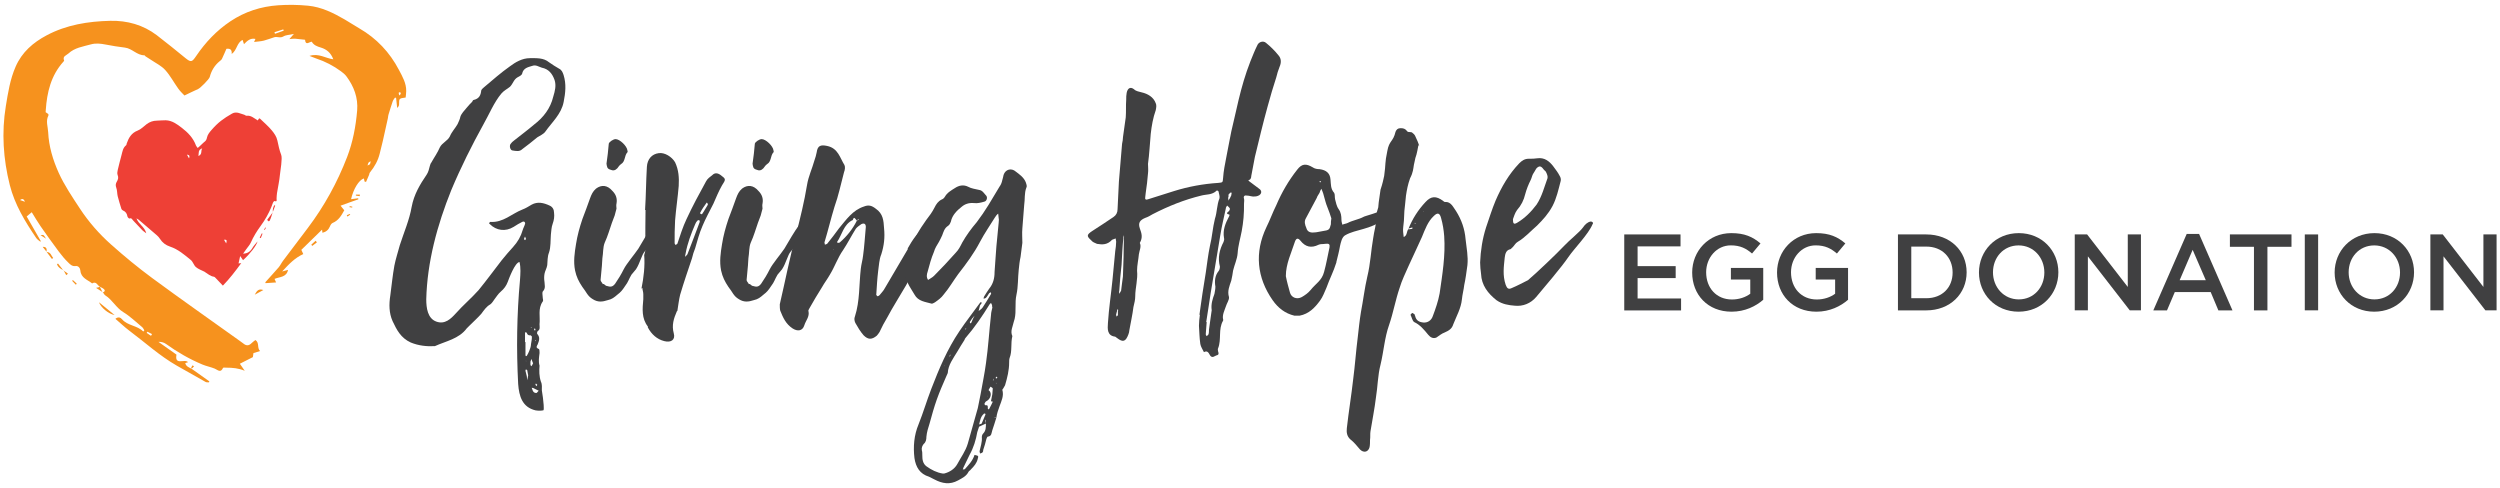<?xml version="1.0" encoding="utf-8"?>
<!-- Generator: Adobe Illustrator 24.2.3, SVG Export Plug-In . SVG Version: 6.00 Build 0)  -->
<svg version="1.1" id="Layer_1" xmlns="http://www.w3.org/2000/svg" xmlns:xlink="http://www.w3.org/1999/xlink" x="0px" y="0px"
	 viewBox="0 0 592.18 115.62" style="enable-background:new 0 0 592.18 115.62;" xml:space="preserve">
<style type="text/css">
	.st0{fill:#404041;}
	.st1{fill:#EE4036;}
	.st2{fill:#F6921E;}
</style>
<g>
	<g>
		<path class="st0" d="M133.52,24.12c-0.54,2.91-2.8,4.85-4.31,7.01c-0.43,0.65-1.29,0.97-1.94,1.4c-1.19,0.97-2.37,1.94-3.56,2.8
			c-0.65,0.65-1.51,0.43-2.26,0.32c-0.54,0-0.86-0.97-0.54-1.51c0.22-0.32,0.54-0.65,0.86-0.86c1.62-1.29,3.23-2.48,4.74-3.77
			c2.26-1.72,3.88-3.88,4.53-6.58c0.43-1.4,0.75-2.69,0.32-3.99c-0.54-1.51-1.4-2.59-3.02-2.91c-0.75-0.22-1.4-0.75-2.26-0.43
			c-1.08,0.32-2.05,0.54-2.37,1.72c0,0.43-0.65,0.75-1.08,0.97c-0.97,0.54-1.08,1.51-1.83,2.26c-0.65,0.54-1.4,0.86-2.05,1.62
			c-1.72,2.05-2.91,4.96-4.2,7.22c-2.8,5.07-5.39,10.24-7.65,15.63c-3.34,8.3-5.71,17.03-5.93,25.87c0,2.05,0.32,4.53,2.37,5.28
			c2.05,0.75,3.45-0.65,4.63-1.94c1.72-1.94,3.66-3.56,5.39-5.5c1.94-2.37,3.66-4.74,5.5-7.11c0.86-1.08,1.72-2.05,2.69-3.13
			c1.08-1.19,1.83-2.48,2.26-3.99c0.11-0.43,0.43-0.97,0.54-1.4c0.11-0.22,0-0.43-0.11-0.54c-0.11-0.11-0.32-0.11-0.54,0
			c-0.65,0.32-1.4,0.76-2.05,1.19c-1.94,1.19-4.1,0.86-5.6-0.65c-0.11-0.11-0.22-0.22-0.22-0.22c0.11-0.11,0.22-0.32,0.32-0.32
			c3.02,0.22,5.07-1.94,7.55-2.91c0.86-0.32,1.51-0.75,2.26-1.19c1.4-0.75,2.8-0.43,4.2,0.22c0.75,0.32,1.08,0.97,1.08,1.72
			c0.11,0.86,0,1.72-0.32,2.59c-0.32,0.86-0.32,1.72-0.43,2.59c-0.11,1.4,0,2.91-0.43,4.2c-0.43,1.08-0.32,2.05-0.43,3.02
			c-0.11,0.75-0.54,1.4-0.65,2.05c-0.11,0.65-0.11,1.29,0,1.94c0,0.65,0.32,1.4-0.32,2.16c-0.32,0.22-0.11,0.97-0.11,1.4
			c0,0.43,0.22,0.86,0,1.08c-1.19,1.72-0.54,3.56-0.75,5.39c0,0.65,0.22,1.19-0.43,1.62c-0.11,0.11-0.22,0.54-0.11,0.65
			c0.75,0.86,0.43,1.62,0.11,2.48c-0.22,0.43-0.54,0.75,0.22,1.08c0.22,0,0.22,0.65,0.22,0.97c-0.11,0.97-0.32,1.94,0,3.02v-0.11
			c-0.11,1.29-0.11,2.59,0.32,3.88c0.32,0.65,0.22,1.4,0.22,2.05c0.22,1.19,0.32,2.26,0.43,3.45c0,0.43,0.11,1.29-0.11,1.29
			c-0.54,0.11-1.19,0.11-1.83,0c-3.13-0.75-3.88-3.34-4.1-6.25c-0.43-8.19-0.32-16.38,0.43-24.58c0.11-1.51,0.22-2.91-0.11-4.31
			c-1.08,0.11-2.48,3.88-2.8,4.74c-0.32,0.86-0.86,1.62-1.62,2.26c-0.65,0.54-1.08,1.29-1.51,1.83c-0.32,0.43-0.54,0.86-0.97,1.19
			c-0.97,0.54-1.51,1.4-2.16,2.26c-0.86,0.97-1.83,1.83-2.8,2.8c-0.22,0.22-0.43,0.43-0.65,0.65c-1.83,2.48-4.96,3.02-7.54,4.2
			c-1.94,0.11-3.88-0.11-5.71-0.86c-2.37-1.08-3.34-3.02-4.31-5.07c-0.86-1.94-0.86-3.99-0.54-6.04c0.32-2.37,0.54-4.74,0.97-7.11
			c0.32-1.62,0.86-3.23,1.29-4.85c0.97-3.02,2.26-5.93,2.8-9.05c0.54-2.91,1.94-5.28,3.56-7.65c0.43-0.65,0.54-1.29,0.75-2.05
			c0.11-0.22,0.11-0.54,0.32-0.75c0.65-1.19,1.51-2.37,2.05-3.66c0.54-1.08,1.83-1.51,2.37-2.59c0.43-1.08,1.29-1.94,1.83-2.91
			c0.22-0.54,0.54-1.08,0.65-1.72c0.22-0.75,0.97-1.51,1.51-2.16c0.43-0.54,0.86-0.97,1.29-1.4c0.11-0.22,0.22-0.43,0.32-0.43
			c1.4-0.32,1.72-1.19,1.83-2.26c0.11-0.32,0.43-0.54,0.65-0.75c2.05-1.72,3.99-3.45,6.14-4.96c1.29-0.97,2.91-1.94,4.74-1.94
			c1.62,0,3.23-0.11,4.53,0.97c0.75,0.54,1.62,1.08,2.37,1.51c0.65,0.32,0.86,0.86,1.08,1.51
			C134.16,19.91,133.95,21.96,133.52,24.12z M124.36,56.02c-0.11,0.32-0.22,0.43-0.22,0.65c0,0,0.11,0.11,0.22,0.22
			c0.11-0.11,0.22-0.22,0.22-0.32C124.57,56.45,124.46,56.34,124.36,56.02z M125.65,79.41c-0.54,0.11-0.75-0.22-0.86-0.54
			c0-0.11-0.22-0.11-0.32-0.22c0,0-0.11,0.22-0.11,0.32c0,0.65,0,1.4,0,2.05h0.11c0,1.08,0,2.05,0,3.13c0,0.11,0.11,0.22,0.11,0.22
			c0.11,0,0.22-0.11,0.22-0.11c0.22-0.43,0.43-0.75,0.54-1.08c0.22-0.54,0.43-1.08,0.43-1.62c0.11-0.65,0.22-1.19,0.22-1.83
			C125.97,79.63,125.65,79.41,125.65,79.41z M125.11,88.9c-0.11-0.32-0.11-0.75-0.22-1.19c0-0.11-0.22-0.11-0.32-0.22
			c0,0.11-0.11,0.22-0.11,0.32c0.11,0.43,0.22,0.86,0.32,1.29c0,0.32,0.11,0.65,0.11,0.97L125.11,88.9z M124.68,73.7l-0.11-0.11
			L124.68,73.7z M124.68,85.55l-0.11-0.11v0.11H124.68z M126.19,85.88c-0.11-0.32-0.22-0.65-0.32-0.86l-0.22,0.65
			c0,0.32,0,0.54,0,0.65c0,0.22,0.11,0.32,0.22,0.43c0.11-0.11,0.22-0.32,0.32-0.54C126.3,86.09,126.3,85.99,126.19,85.88z
			 M125.97,77.69c-0.11-0.11-0.11-0.11-0.11-0.11h-0.11v0.11H125.97z M126.3,91.91c-0.11,0-0.22,0-0.32-0.11
			c0,0.11,0,0.32,0.11,0.43c0.11,0.43,0.32,0.86,0.97,0.86c0.11,0,0.32-0.32,0.54-0.54C127.16,92.34,126.73,92.13,126.3,91.91z
			 M126.3,67.23v0.11V67.23z M126.62,75.42l-0.11,0.11L126.62,75.42z M126.73,77.79c-0.11,0-0.22,0.11-0.22,0.22
			c0,0.11,0.11,0.22,0.22,0.32c0-0.11,0.11-0.22,0.11-0.22C126.84,78.01,126.73,77.9,126.73,77.79z M126.94,80.6l-0.22,0.11
			l0.11,0.11l0.11-0.11C126.94,80.7,126.94,80.7,126.94,80.6z M127.27,91.16l-0.32-0.32c-0.11,0.11-0.11,0.22-0.11,0.22
			c0,0.22,0.22,0.32,0.22,0.43L127.27,91.16z"/>
		<path class="st0" d="M156.05,53.43c-0.43,0.97-0.86,1.94-1.29,2.91c-0.43,1.29-1.19,2.26-2.05,3.23c-0.75,0.86-1.08,2.69-2.05,4.2
			c-0.43,0.54-0.65,0.75-1.08,1.29c-0.65,1.08-0.75,1.72-1.51,2.69c-0.65,0.97-0.97,1.4-1.83,2.05c-0.75,0.65-1.29,1.08-2.26,1.29
			c-1.29,0.43-2.37,0.54-3.56-0.22c-1.29-0.75-1.51-1.72-2.48-2.91c-0.86-1.29-1.4-2.37-1.72-3.88c-0.43-2.16-0.11-4.2,0.22-6.25
			c0.32-2.05,0.86-3.99,1.51-5.93c0.65-1.62,1.19-3.23,1.83-4.96c0.32-0.86,0.65-1.62,1.4-2.26c1.29-0.97,2.69-0.86,3.88,0.54
			c0.86,0.86,1.19,1.83,0.97,3.02c-0.11,0.43,0,0.75,0,1.19c-0.11,0.54-0.32,1.08-0.43,1.62c-0.22,0.54-0.43,1.08-0.65,1.72
			c-0.54,1.51-0.97,3.13-1.72,4.74c-0.43,1.08-0.32,2.37-0.54,3.66c0,0.54-0.11,1.08-0.11,1.72c-0.11,1.08-0.22,2.26-0.32,3.45
			c0,0.32,0.43,0.65,0.54,0.97c0.32-0.22,0.54,0.43,0.97,0.43c0.75,0.22,1.29,0.32,1.94-0.54c0.75-1.08,1.4-2.16,2.05-3.45
			c0.65-1.29,2.59-3.56,3.45-4.85c1.19-1.94,2.26-3.99,3.67-5.82c0.54-0.65,0.75-1.51,0.97-2.26c0.32-0.86,0.75-1.4,1.4-2.05
			c0.11-0.11,0.22-0.22,0.32-0.22c0.22-0.11,0.43,0.11,0.54,0.32c0.11,0.22,0.11,0.43,0.11,0.65
			C157.88,50.95,156.69,52.25,156.05,53.43z M147.1,38.88c-0.32,0.22-0.65,0.65-0.86,0.97c-0.54,0.54-0.97,0.65-1.72,0.32
			c-0.75-0.22-0.75-0.75-0.86-1.4c0.22-1.62,0.43-3.13,0.54-4.74c0.11-0.43,1.08-1.08,1.62-1.08c0.97,0,2.69,1.62,2.8,2.69
			c0,0.11,0.11,0.32,0,0.43C147.86,36.83,148.18,38.24,147.1,38.88z"/>
		<path class="st0" d="M168.98,48.26c-0.86,1.72-1.83,3.45-2.59,5.28c-0.75,1.72-1.19,3.45-1.73,5.28
			c-0.32,0.75-0.54,1.51-0.75,2.37c-0.97,2.91-1.94,5.71-2.8,8.62c-0.32,1.29-0.43,2.48-0.65,3.77c0,0,0,0.11-0.11,0.11
			c-0.75,1.72-1.29,3.34-0.75,5.28c0.43,1.51-0.65,2.26-2.26,1.83c-1.72-0.43-3.02-1.62-3.88-3.23c0,0,0-0.11,0-0.22
			c-1.51-1.94-1.29-4.2-1.08-6.47c0-0.43,0-0.75,0-1.19c0-0.54-0.22-1.08-0.22-1.51l-0.22,0.22c0.54-2.69,0.86-5.39,0.65-7.98
			c0.32-0.97,0.43-1.94,0.32-2.91c-0.11-2.59,0-5.17,0-7.76h-0.11c0.22-3.45,0.22-6.79,0.43-10.24c0.11-1.83,1.19-3.02,2.8-3.23
			c1.4-0.22,3.12,0.86,3.88,2.16c0.86,1.83,0.97,3.66,0.86,5.61c-0.22,2.69-0.65,5.5-0.86,8.19c-0.11,1.83-0.11,3.56-0.11,5.39
			c0,0.11,0.22,0.32,0.22,0.43c0.11-0.11,0.32-0.22,0.43-0.32c0.65-1.94,1.29-3.99,2.16-5.82c1.4-3.02,3.02-6.04,4.63-8.95
			c0.32-0.65,0.97-1.08,1.51-1.51c0.54-0.54,1.19-0.54,1.94,0c1.29,0.97,1.29,0.97,0.32,2.48
			C170.27,45.24,169.63,46.75,168.98,48.26z M165.75,52.46c0-0.11-0.11-0.32-0.11-0.32c-0.11,0-0.32,0-0.43,0.11
			c-0.22,0.22-0.43,0.54-0.54,0.86c-0.97,2.26-1.83,4.53-2.26,6.9c-0.11,0.32-0.11,0.65-0.11,0.86c0.11-0.22,0.43-0.43,0.54-0.65
			c0.97-2.48,1.94-5.07,2.91-7.65V52.46z M167.47,48.04c0-0.11-0.11,0-0.11,0c-0.54,0.75-1.08,1.51-1.51,2.37
			c-0.11,0,0,0.22,0.11,0.22c0.11,0.11,0.22,0.11,0.32,0.11c0.54-0.75,0.97-1.62,1.4-2.26C167.58,48.15,167.58,48.04,167.47,48.04z"
			/>
		<path class="st0" d="M190.65,53.43c-0.43,0.97-0.86,1.94-1.29,2.91c-0.43,1.29-1.19,2.26-2.05,3.23c-0.75,0.86-1.08,2.69-2.05,4.2
			c-0.43,0.54-0.65,0.75-1.08,1.29c-0.65,1.08-0.75,1.72-1.51,2.69c-0.65,0.97-0.97,1.4-1.83,2.05c-0.75,0.65-1.29,1.08-2.26,1.29
			c-1.29,0.43-2.37,0.54-3.56-0.22c-1.29-0.75-1.51-1.72-2.48-2.91c-0.86-1.29-1.4-2.37-1.73-3.88c-0.43-2.16-0.11-4.2,0.22-6.25
			c0.32-2.05,0.86-3.99,1.51-5.93c0.65-1.62,1.19-3.23,1.83-4.96c0.32-0.86,0.65-1.62,1.4-2.26c1.29-0.97,2.69-0.86,3.88,0.54
			c0.86,0.86,1.19,1.83,0.97,3.02c-0.11,0.43,0,0.75,0,1.19c-0.11,0.54-0.32,1.08-0.43,1.62c-0.22,0.54-0.43,1.08-0.65,1.72
			c-0.54,1.51-0.97,3.13-1.72,4.74c-0.43,1.08-0.32,2.37-0.54,3.66c0,0.54-0.11,1.08-0.11,1.72c-0.11,1.08-0.22,2.26-0.32,3.45
			c0,0.32,0.43,0.65,0.54,0.97c0.32-0.22,0.54,0.43,0.97,0.43c0.76,0.22,1.29,0.32,1.94-0.54c0.75-1.08,1.4-2.16,2.05-3.45
			c0.65-1.29,2.59-3.56,3.45-4.85c1.19-1.94,2.26-3.99,3.67-5.82c0.54-0.65,0.75-1.51,0.97-2.26c0.32-0.86,0.75-1.4,1.4-2.05
			c0.11-0.11,0.22-0.22,0.32-0.22c0.22-0.11,0.43,0.11,0.54,0.32c0.11,0.22,0.11,0.43,0.11,0.65
			C192.48,50.95,191.29,52.25,190.65,53.43z M181.7,38.88c-0.32,0.22-0.65,0.65-0.86,0.97c-0.54,0.54-0.97,0.65-1.72,0.32
			c-0.76-0.22-0.76-0.75-0.86-1.4c0.22-1.62,0.43-3.13,0.54-4.74c0.11-0.43,1.08-1.08,1.62-1.08c0.97,0,2.69,1.62,2.8,2.69
			c0,0.11,0.11,0.32,0,0.43C182.46,36.83,182.78,38.24,181.7,38.88z"/>
		<path class="st0" d="M218.24,59.69c-1.62,5.5-5.39,10.46-8.08,15.52c-0.65,1.08-1.29,2.26-1.83,3.45
			c-0.22,0.32-0.43,0.65-0.65,0.86c-1.19,0.97-2.05,0.97-3.13-0.11c-0.75-0.86-1.4-1.94-1.94-2.91c-0.22-0.43-0.32-1.08-0.11-1.51
			c1.19-3.66,0.97-7.54,1.4-11.32c0.11-1.08,0.43-2.05,0.54-3.13c0.32-2.26,0.43-4.53,0.65-6.79c0-0.75-0.43-0.97-1.08-0.65
			c-0.43,0.32-0.97,0.65-1.29,1.08c-1.08,1.72-1.94,3.45-3.02,5.07c-1.29,1.83-1.94,3.88-3.13,5.82c-0.54,0.97-1.29,1.94-1.83,2.91
			c-1.08,1.72-2.05,3.34-3.02,5.07c-0.11,0.22-0.32,0.54-0.22,0.65c0.32,1.29-0.65,2.26-0.97,3.34c-0.43,1.4-1.62,1.51-2.8,0.75
			c-1.62-1.08-2.26-2.59-2.91-4.2c-0.11-0.43-0.11-0.97-0.11-1.51c1.29-5.5,2.37-11.21,3.88-16.6c0.97-3.88,1.94-7.76,2.59-11.75
			c0.32-1.94,1.19-3.77,1.73-5.71c0.22-0.65,0.43-1.29,0.54-1.94c0.22-1.62,0.97-1.83,2.48-1.51c2.59,0.54,3.02,2.8,4.1,4.53
			c0.22,0.43,0.11,1.19-0.11,1.72c-0.75,2.8-1.29,5.5-2.26,8.19c-0.86,2.8-1.51,5.61-2.37,8.41c0,0.22,0.11,0.32,0.11,0.54
			c0.22-0.11,0.43-0.11,0.54-0.22c0.97-1.19,1.94-2.48,2.8-3.66c1.72-2.05,3.23-4.31,5.93-5.17c1.08-0.43,1.83-0.22,2.8,0.54
			c1.72,1.19,1.83,2.8,1.94,4.63c0.22,2.16,0,4.1-0.65,6.14c-0.54,1.29-0.54,2.69-0.75,3.99c-0.22,1.83-0.32,3.66-0.43,5.39
			c-0.11,0.22,0.11,0.43,0.22,0.54c0.11,0.11,0.43-0.11,0.54-0.22c0.43-0.54,0.97-1.08,1.29-1.72c1.83-3.02,3.56-6.14,5.39-9.16
			c0-0.11,0-0.11,0-0.22c1.08-1.94,2.48-3.99,3.99-4.96C219.32,55.81,218.78,57.85,218.24,59.69z M197.44,59.04l-0.11,0.11h0.11
			V59.04z M203.47,52.03l-0.22-0.11l-0.22,0.32v0.11c-0.75-0.97-0.75-0.97-1.08-0.11v-0.11c-2.16,1.08-2.48,3.45-3.66,5.17
			c0,0,0.11,0.32,0.11,0.22c0.22,0,0.43,0,0.54-0.11c1.62-1.4,3.02-3.13,3.99-5.07h0.11v-0.11L203.47,52.03z"/>
		<path class="st0" d="M242.6,48.58c-0.11,1.83-0.32,3.66-0.43,5.5c-0.11,1.19,0,2.37,0,3.45c-0.11,1.08-0.32,2.26-0.43,3.34
			c-0.22,0.97-0.32,1.94-0.43,3.02c-0.22,1.94-0.11,3.99-0.54,5.93c-0.43,1.94,0,3.88-0.43,5.71c-0.11,0.22-0.11,0.54-0.22,0.75
			c-0.22,1.08-0.86,2.16-0.32,3.34c-0.43,1.72,0,3.56-0.65,5.17c-0.11,0.32-0.11,0.75-0.11,1.08c0,1.83-0.43,3.56-0.97,5.39
			c-0.11,0.22-0.32,0.54-0.43,0.75c-0.11,0.11-0.22,0.32-0.22,0.32c0.43,1.4-0.22,2.69-0.65,3.88c-0.32,0.86-0.65,1.83-0.75,2.69
			c-0.11,0-0.22,0-0.32,0c0,0-0.11,0-0.22,0c0.11,0,0.22,0.11,0.22,0.11c0.11,0,0.22-0.11,0.32-0.11c-0.32,1.08-0.65,2.05-0.97,3.02
			c-0.22,0.65-0.11,1.4-1.08,1.51c-0.11,0-0.22,0.32-0.32,0.54c-0.22,0.86-0.43,1.72-0.75,2.59c0,0.22,0,0.43-0.22,0.65
			c-0.11,0.11-0.32,0.11-0.54,0.22c0-0.22-0.11-0.32-0.11-0.54c0.22-1.08,0.65-2.16,0.54-3.34c0-0.32,0.11-0.65,0.32-0.86
			c0.65-0.65,0.65-1.51,0.65-2.37l-1.62,0.75v-0.54v0.54c-0.11,0.43-0.32,0.86-0.43,1.29c-0.32,1.83-0.86,3.66-1.83,5.39
			c-0.54,1.08-0.97,2.05-1.51,3.13c0,0.11,0,0.22-0.11,0.32c0.22,0,0.43,0,0.54-0.11c0.86-0.97,1.83-1.94,2.26-3.34
			c0.97,0.22,0.97,0.22,0.75,0.97c-0.22,0.97-0.86,1.73-1.62,2.48c-0.11,0.22-0.43,0.32-0.54,0.54c-0.54,1.08-1.51,1.51-2.48,2.05
			c-1.94,1.08-3.77,0.75-5.6-0.22c-0.43-0.22-0.86-0.43-1.29-0.65c-2.16-0.65-3.13-2.26-3.45-4.42c-0.32-2.69-0.11-5.39,0.97-7.98
			c1.08-2.69,1.94-5.61,3.02-8.41c1.83-4.74,3.77-9.38,6.68-13.69c1.51-2.26,3.23-4.42,4.85-6.68c0-0.11,0.22-0.11,0.32-0.22
			c0,0.22,0.11,0.32,0,0.43c-0.11,0.11-0.22,0.22-0.32,0.43c-0.11,0.43-0.22,0.86-0.32,1.29c0.32-0.22,0.75-0.54,0.97-0.86
			c0.65-0.97,1.29-2.05,1.94-3.13c0.11-0.11,0-0.32,0-0.43c-0.11,0-0.32,0.11-0.43,0.22c-0.22,0.32-0.43,0.75-0.75,1.08
			c-0.11,0.11-0.32,0.11-0.54,0.22c0-0.22,0-0.32,0.11-0.54c0.32-0.54,0.75-1.19,1.19-1.83c0.97-1.19,1.29-2.48,1.29-3.99
			c0.11-2.05,0.32-4.1,0.43-6.04l0.54-5.61c0-0.32,0.11-0.75,0-1.08c0-0.32-0.11-0.75-0.11-1.08c-0.32,0.22-0.54,0.54-0.75,0.86
			c-1.19,1.94-2.48,3.77-3.56,5.82c-1.4,2.69-3.23,5.17-5.17,7.65c-1.19,1.62-2.16,3.34-3.45,4.85c-0.54,0.76-1.29,1.29-2.05,1.83
			c-0.22,0.11-0.54,0.32-0.75,0.32c-1.51-0.43-3.23-0.54-4.1-2.16c-0.54-0.97-1.19-1.83-1.62-2.8c-0.43-1.19-0.75-2.37-0.22-3.66
			c0.43-1.29,0.54-2.59,0.86-3.77c0.65-2.8,2.16-5.17,3.77-7.44c0.75-0.97,1.4-1.83,1.94-2.91c0.43-0.86,0.86-1.51,1.72-1.94
			c0.32-0.11,0.54-0.32,0.75-0.65c0.54-0.97,1.51-1.51,2.37-2.05c0.97-0.65,2.05-0.86,3.13-0.32c0.75,0.43,1.72,0.54,2.59,0.75
			c0.86,0.11,1.19,0.86,1.73,1.4c0.32,0.43,0.11,1.29-0.54,1.4c-0.75,0.22-1.62,0.43-2.37,0.32c-1.19-0.11-2.16,0.22-2.91,0.86
			c-1.08,0.86-2.26,1.94-2.59,3.56c-0.11,0.32-0.32,0.76-0.65,0.97c-0.86,0.54-1.08,1.4-1.4,2.26c-0.22,0.54-0.54,1.08-0.75,1.51
			c-0.43,0.75-0.97,1.51-1.19,2.37c-0.65,1.51-1.08,3.13-1.51,4.74c-0.22,0.65-0.32,1.29,0.11,1.94c0.43-0.32,0.97-0.54,1.4-0.97
			c1.72-1.72,3.45-3.56,5.17-5.5c0.65-0.65,1.08-1.51,1.51-2.37c0.97-1.72,2.16-3.34,3.45-4.85c0.97-1.29,1.94-2.69,2.8-4.1
			c0.86-1.4,1.73-2.91,2.59-4.31c0.32-0.43,0.54-0.97,0.65-1.51c0.11-0.32,0.22-0.86,0.32-1.29c0.43-1.29,1.83-1.72,2.91-0.75
			c0.86,0.65,1.94,1.4,2.37,2.59c0.11,0.32,0.32,0.86,0.11,1.19C242.6,45.78,242.82,47.18,242.6,48.58z M234.95,72.19
			c0-0.11-0.11-0.22-0.22-0.43c-0.11,0.11-0.22,0.22-0.32,0.32c-1.73,2.8-3.56,5.5-5.71,7.98c-0.11,0.11-0.22,0.32-0.22,0.43
			c-0.65,0.97-1.19,1.94-1.72,2.8c-0.97,1.62-2.16,3.13-2.26,5.07c-0.11,0.32-0.32,0.65-0.43,0.97c-0.75,1.72-1.51,3.45-2.16,5.28
			c-0.65,1.83-1.19,3.77-1.72,5.71c-0.32,0.97-0.65,2.05-0.75,3.13c0,0.65-0.11,1.29-0.65,1.72c-0.32,0.43-0.54,0.86-0.43,1.51
			c0.11,0.32,0.11,0.75,0.11,1.18c0,0.97,0.11,1.94,0.97,2.59c1.19,0.86,2.48,1.51,3.88,1.72c0.11,0,0.22,0,0.32,0
			c1.29-0.32,2.48-1.08,3.13-2.26c0.86-1.62,1.94-3.02,2.48-4.85c0.75-2.8,1.62-5.61,2.37-8.41c0.22-1.08,0.43-2.16,0.65-3.23
			c0.43-2.48,0.97-4.96,1.29-7.44c0.54-3.77,0.75-7.55,1.19-11.43c0-0.54,0.22-1.19,0.32-1.72
			C234.95,72.62,235.06,72.4,234.95,72.19z M223.74,86.74v-0.11c-0.11,0-0.11,0-0.11,0L223.74,86.74z M225.25,84.05h-0.11
			l-0.32,0.32v0.11l0.32-0.32L225.25,84.05z M228.91,77.9l-0.22-0.11c0,0.11,0,0.11-0.11,0.22h0.11L228.91,77.9z M229.78,76.18
			c-0.11,0,0,0.22,0,0.43c0.11-0.11,0.32-0.11,0.32-0.22c0.22-0.54,0.43-1.08,0.75-1.62C230.42,75.21,230.1,75.64,229.78,76.18z
			 M233.33,97.95c-0.11,0-0.32,0-0.32,0.11c-0.75,0.65-0.86,1.62-1.08,2.48c0.22-0.11,0.65-0.11,0.65-0.32
			c0.32-0.65,0.54-1.4,0.86-2.05C233.44,98.06,233.33,97.95,233.33,97.95z M234.73,95.04c0.11-0.54,0.22-1.08,0.32-1.62
			c0-0.43,0.11-0.97,0.11-1.4c0-0.11-0.32-0.32-0.54-0.43c-0.11,0.22-0.32,0.54-0.43,0.75c-0.11,0.11,0.22,0.22,0.32,0.43
			c0.43,0.75,0,1.83-0.86,2.26c-0.22,0.11-0.32,0.32-0.43,0.54c-0.11,0.11,0.11,0.43,0.22,0.43c0.65-0.11,0.54,0.32,0.54,0.75
			c0,0.11,0.11,0.11,0.11,0.22c0.11,0,0.22-0.11,0.22-0.11c0.32-0.65,0.65-1.19,0.86-1.72L234.73,95.04z M233.55,99.46h-0.11
			c0,0.32,0,0.54,0.11,0.75c0,0.11,0,0.11,0,0.11v-0.11V99.46z M233.98,93.85l-0.11-0.11v0.11H233.98z M235.27,89.97
			c0,0,0,0.11-0.11,0.22c0.11-0.11,0.22-0.11,0.22-0.22c0-0.11,0-0.22,0-0.32C235.38,89.76,235.27,89.87,235.27,89.97z
			 M235.27,90.19h-0.11H235.27z M235.7,88.46c0,0,0,0-0.11,0H235.7z M236.03,89.22l-0.22,0.32l0.32,0.11c0-0.11,0.11-0.22,0.11-0.22
			C236.24,89.33,236.13,89.22,236.03,89.22z M235.92,90.62v0.32c0,0,0-0.11,0.11-0.22C236.03,90.73,235.92,90.73,235.92,90.62z"/>
		<path class="st0" d="M302.32,18.3c-0.75,2.26-1.4,4.53-2.05,6.9c-1.08,3.88-2.05,7.98-3.02,11.96c-0.32,1.51-0.54,3.02-0.86,4.53
			c0,0.32-0.11,0.65-0.32,0.86c-0.32,0.11-0.54,0.11-0.11,0.43c0.75,0.54,1.4,1.08,2.16,1.62c0.54,0.32,0.86,0.86,0.43,1.4
			c-0.22,0.32-0.86,0.54-1.29,0.54c-0.65,0.11-1.29-0.22-1.94-0.22c-0.43-0.11-0.86,0.11-0.65,0.75c0.11,0.32,0,0.75,0,1.19
			c0,1.08,0,2.26-0.11,3.34c-0.11,1.08-0.22,2.05-0.43,3.13c-0.32,1.72-0.86,3.45-0.97,5.28c-0.11,1.4-0.75,2.69-1.08,4.1
			c-0.11,0.75-0.22,1.51-0.43,2.37c-0.43,1.29-0.97,2.48-0.54,3.88c0.11,0.65-0.54,1.51-0.75,2.26c-0.32,0.97-0.86,1.94-0.65,3.02
			c0.11,0.11,0,0.22,0,0.32c-1.19,2.05-0.32,4.42-1.19,6.58c-0.11,0.11,0,0.43,0,0.65c0.11,0.32,0.32,0.86-0.32,0.97
			c-0.43,0.11-0.97,0.75-1.51,0.11c-0.32-0.43-0.54-1.4-1.51-0.86c-0.32-0.65-0.75-1.29-0.86-1.94c-0.22-1.51-0.22-2.91-0.32-4.31
			c0-0.86,0.11-1.72,0.22-2.59h-0.11c0.43-3.34,0.97-6.68,1.51-10.02c0.32-2.16,0.54-4.2,0.97-6.25c0.54-2.16,0.65-4.31,1.19-6.47
			c0.54-1.62,0.43-3.23,1.08-4.85c0.11-0.43-0.11-1.08-0.22-1.62c0-0.11-0.43-0.32-0.43-0.22c-1.08,1.08-2.48,0.86-3.67,1.19
			c-3.99,0.97-7.76,2.48-11.53,4.42c-0.54,0.32-1.08,0.65-1.73,0.86c-1.29,0.54-1.72,1.19-1.29,2.48c0.43,1.19,0.75,2.16,0,3.45
			c0.43,0.86-0.11,1.83-0.22,2.69c-0.11,1.29-0.43,2.59-0.43,3.88c0.22,2.05-0.43,4.1-0.43,6.04c0,0.86-0.22,1.72-0.43,2.59
			c-0.22,1.83-0.65,3.66-0.97,5.5c0,0.32-0.11,0.65-0.22,0.97c-0.65,1.73-1.29,1.94-2.69,0.86c-0.22-0.11-0.22-0.22-0.43-0.32
			c-1.94-0.22-1.83-1.83-1.73-3.23c0.22-3.45,0.75-6.9,1.08-10.24c0.22-2.26,0.43-4.53,0.65-6.79c0.11-0.75,0.22-1.51,0.22-2.26
			c0-0.22-0.11-0.43-0.11-0.75c-0.32,0.11-0.65,0.22-0.86,0.32c-1.08,1.19-2.26,1.19-3.56,0.97c-0.54-0.22-1.08-0.43-1.4-0.86
			c-1.08-0.97-1.08-1.29,0.22-2.16c1.72-1.08,3.45-2.26,5.07-3.34c0.65-0.43,0.97-1.08,0.97-1.83c0.11-2.16,0.22-4.42,0.32-6.57
			c0.22-3.02,0.54-6.04,0.75-8.95c0.11-0.54,0.22-1.08,0.22-1.62c0.22-1.62,0.43-3.13,0.65-4.63c0.11-1.4,0-2.8,0.11-4.2
			c0-0.54,0-1.08,0.11-1.62c0.22-1.08,0.86-1.51,1.72-0.86c0.54,0.54,1.19,0.54,1.83,0.75c1.4,0.32,2.8,1.08,3.34,2.59
			c0.22,0.43,0.11,1.08,0,1.62c-0.65,1.83-0.97,3.66-1.19,5.61c-0.22,2.37-0.32,4.74-0.65,7.11c0,0.75,0.11,1.51,0,2.26
			c-0.11,1.51-0.32,3.13-0.54,4.63c0,0.32-0.11,0.65-0.11,0.97c-0.11,0.54,0.11,0.75,0.65,0.54c2.05-0.65,4.1-1.29,6.14-1.94
			c3.45-1.08,7.01-1.72,10.46-1.94c1.19-0.11,1.08-0.11,1.19-1.19c0.11-1.62,0.43-3.23,0.75-4.85c0.43-2.05,0.75-4.1,1.19-6.14
			c0.54-2.48,1.19-4.96,1.72-7.44c0.75-3.13,1.62-6.14,2.8-9.16c0.54-1.29,0.97-2.48,1.62-3.77c0.32-0.86,1.4-1.19,2.05-0.65
			c1.08,0.86,2.16,1.94,3.02,3.02c0.65,0.75,0.65,1.72,0.22,2.69C302.75,16.68,302.53,17.43,302.32,18.3z M264.81,73.16
			c-0.11,0.22-0.22,0.32-0.22,0.54c-0.11,0.22-0.11,0.54-0.22,0.86c0,0.11,0.11,0.32,0.11,0.43c0.11-0.11,0.22-0.22,0.32-0.32
			c0-0.22,0-0.43,0-0.75c0,0,0-0.11,0-0.22C264.91,73.59,264.81,73.37,264.81,73.16z M266.21,55.7c0,0.22-0.11,0.43-0.11,0.54
			c-0.22,2.16-0.32,4.31-0.43,6.47c-0.22,2.05-0.43,4.1-0.54,6.14c-0.11,0.22,0,0.54,0,0.76c0.11-0.22,0.32-0.54,0.43-0.76
			c0.11-1.19,0.32-2.26,0.43-3.34c0.11-3.13,0.22-6.14,0.22-9.16C266.32,56.13,266.21,55.91,266.21,55.7z M290.67,48.69
			c-0.11,0.22-0.32,0.43-0.32,0.75c-0.43,2.05-0.97,4.2-1.29,6.25c-0.75,4.53-1.51,9.05-2.26,13.58c-0.32,2.37-0.76,4.74-1.08,7.01
			h0.11c-0.11,0.97-0.11,1.94-0.22,2.91c0,0.11,0.11,0.32,0.22,0.43c0.11-0.11,0.32-0.22,0.43-0.43c0.11-0.32,0.11-0.75,0.11-1.08
			c0.22-1.29,0.32-2.59,0.54-3.88c0-0.22,0.11-0.54,0.11-0.75c-0.22-1.4,0.22-2.69,0.65-3.88c0.11-0.65,0.22-1.08,0.22-1.72
			c-0.22-1.29-0.11-2.59,0.75-3.66c0.22-0.22,0.32-0.75,0.32-1.08c-0.54-2.05-0.11-3.99,0.86-5.82c0.11-0.32,0.22-0.65,0.11-0.97
			c-0.32-1.83,0.32-3.45,1.19-5.07c0.11-0.11,0.11-0.43,0.11-0.43c-0.86-0.22-0.65-0.43-0.11-0.86c0.11-0.11,0.22-0.43,0.22-0.54
			C291.21,49.12,290.89,48.91,290.67,48.69z M291.54,45.57c-0.22,0.22-0.43,0.32-0.54,0.54c0,0.22,0,0.43,0,0.65h-0.11l0.11,0.75
			c0.11-0.22,0.22-0.43,0.32-0.54c0.11-0.22,0.22-0.43,0.32-0.65c0-0.22,0.11-0.43,0.11-0.65L291.54,45.57z"/>
		<path class="st0" d="M327.65,52.03c-3.02,2.37-6.47,2.26-8.95,3.66c-0.86,0.43-1.08,1.72-1.29,2.59
			c-0.22,1.29-0.54,2.48-0.86,3.77v0.11c-0.75,2.37-1.51,3.66-2.37,6.04c-0.43,0.97-0.86,2.16-1.51,3.02
			c-1.19,1.62-2.59,3.13-4.85,3.56c-0.43,0-0.75,0-1.19,0c-2.26-0.54-3.88-1.83-5.17-3.66c-3.77-5.39-4.31-11.32-1.51-17.25
			c0.86-1.72,1.51-3.56,2.37-5.28c1.29-3.02,2.91-5.82,4.96-8.41c1.08-1.4,2.05-1.51,3.67-0.54c0.43,0.32,1.08,0.43,1.62,0.43
			c1.62,0.22,2.48,0.97,2.59,2.48c0.11,1.08,0,2.16,0.86,3.13c0.22,0.32,0.11,0.97,0.22,1.51c0.22,0.75,0.32,1.62,0.86,2.37
			c0.54,0.75,0.65,1.62,0.65,2.48c0,0.43,0.11,0.75,0.22,1.19c0.43-0.22,0.86-0.22,1.29-0.43c0.97-0.54,2.69-0.86,3.66-1.4
			c0.22-0.22,3.67-0.97,5.82-2.26c1.83-1.08,1.94-0.22,1.94-0.11C331.42,50.74,328.94,50.95,327.65,52.03z M313.96,57.75
			c-0.54,0.11-1.19,0-1.62,0.22c-1.73,0.86-3.13,0.54-4.31-0.97c-0.54-0.65-0.97-0.65-1.29,0.22c-0.86,2.69-2.16,5.28-2.16,8.19
			c0.32,1.62,0.54,2.26,0.97,3.88c0.32,1.19,1.62,1.72,2.8,1.08c0.75-0.43,1.51-0.97,2.05-1.62c1.29-1.62,2.69-2.26,3.23-4.31
			c0.54-1.94,0.86-3.88,1.29-5.82C315.04,57.85,314.82,57.64,313.96,57.75z M314.93,50.42c-0.32-0.97-0.75-1.83-0.97-2.69
			c-0.22-0.65-0.32-1.29-0.54-1.94c-0.11-0.43-0.32-0.75-0.43-1.08c-0.22,0.32-0.32,0.65-0.43,0.97c-0.22,0.43-0.54,0.76-0.65,1.19
			c-0.86,1.62-1.73,3.23-2.59,4.85c-0.43,0.75-0.22,1.51,0.11,2.26c0.22,0.86,0.86,1.19,1.83,1.08c0.65,0,1.29-0.22,2.05-0.32
			c1.51-0.22,1.62-0.32,1.94-1.62c0-0.43,0-0.75,0.11-1.4L314.93,50.42z M312.77,42.87c-0.11,0-0.22,0.11-0.22,0.11
			c0,0.11,0.11,0.11,0.11,0.22c0.11,0,0.22-0.11,0.22-0.11C312.88,42.98,312.77,42.87,312.77,42.87z"/>
		<path class="st0" d="M346.83,67.55c-0.11,1.08-0.43,2.16-0.54,3.34c-0.22,2.16-1.29,3.99-2.05,5.93
			c-0.32,1.08-1.08,1.51-2.05,1.94c-0.65,0.22-1.29,0.75-1.94,1.19c-0.75,0.32-1.4,0-1.94-0.65c-0.97-1.19-1.94-2.37-3.34-3.02
			c-0.43-0.32-0.54-1.08-0.86-1.72c0,0,0.22-0.32,0.43-0.43c0.11,0,0.32,0.22,0.54,0.32c0,0,0,0.22,0.11,0.32
			c0.22,1.08,0.86,1.51,1.94,1.62c1.08,0.11,1.94-0.54,2.26-1.51c0.65-1.72,1.29-3.56,1.62-5.39c0.65-4.53,1.4-8.95,1.08-13.58
			c-0.11-1.4-0.32-2.8-0.75-4.31c-0.32-1.19-0.86-1.29-1.72-0.43c-1.4,1.29-2.05,3.13-2.8,4.96l-1.19,2.59c0,0,0,0,0,0.11v-0.11
			c-0.65,1.4-1.29,2.8-1.94,4.2c-0.75,1.72-1.62,3.45-2.16,5.28c-0.97,2.8-1.51,5.93-2.48,8.73c-1.08,3.02-1.29,6.36-2.05,9.49
			c-0.65,2.48-0.65,5.17-1.08,7.76c-0.32,2.69-0.86,5.28-1.29,7.98c-0.11,0.65,0,1.29-0.11,2.05c0,0.54,0,1.19-0.11,1.72
			c-0.32,1.19-1.4,1.4-2.26,0.54c-0.75-0.86-1.4-1.72-2.26-2.37c-0.86-0.75-0.97-1.72-0.86-2.69c0.43-3.88,1.08-7.76,1.51-11.64
			c0.43-3.23,0.65-6.57,1.08-9.92c0.22-1.94,0.43-3.99,0.75-5.93c0.54-2.8,0.86-5.61,1.51-8.41c0.75-3.02,0.86-6.14,1.4-9.16
			c0.32-2.05,0.32-1.51,0.65-3.56c0.11-0.11,0-1.62,0.22-2.59c0.11-0.43,0.22-0.65,0.32-1.08l0.11-1.19l0.43-3.02
			c0.43-1.19,0.75-2.69,0.86-3.23c0.43-3.02,0.11-2.91,0.75-5.93c0.43-2.48,1.4-2.16,1.94-4.53c0.22-0.54,0.54-0.86,1.19-0.86
			c0.65,0,1.08,0.11,1.51,0.65c0.32,0.54,0.97,0,1.4,0.54c0.32,0.22,0.54,0.54,0.65,0.86c0.32,0.65,0.65,1.4,0.86,2.16v0.11
			c0-0.11-0.11-0.54-0.22-0.11c-0.22,1.08-0.22,1.29-0.43,2.05c-0.22,0.65-0.32,0.97-0.43,1.62c-0.32,1.19-0.22,1.83-0.65,3.02
			c-0.11,0.32-0.22,0.54-0.43,0.97c-0.54,1.51-0.75,2.69-0.97,4.1c-0.11,1.08-0.11,0.86-0.22,2.16c-0.32,2.26-0.11,3.02-0.43,5.28
			c-0.11,0.75,0,1.51,0.11,2.37c0.86-0.32,0.65-1.29,1.08-1.83c0.97-2.48,2.37-4.63,4.1-6.47c1.29-1.4,2.48-1.51,4.2-0.22
			c0.11,0.11,0.22,0.22,0.43,0.22c1.4-0.11,1.94,1.29,2.59,2.16c1.29,2.05,2.05,4.2,2.26,6.68c0.22,2.05,0.65,4.1,0.43,6.14
			C347.37,64.43,347.16,66.04,346.83,67.55z M334.55,53.87c-0.22,0.11-0.54,0.11-0.75,0.22c-0.11,0-0.11,0.11-0.22,0.22
			c0.11,0,0.11,0,0.22,0c0.22,0,0.54-0.11,0.75-0.11C334.55,54.19,334.55,53.97,334.55,53.87z M335.19,52.79
			c-0.11,0-0.11,0.11-0.11,0.11c0.11,0,0.11,0.11,0.11,0.11c0.11,0,0.11-0.11,0.11-0.11C335.19,52.79,335.19,52.79,335.19,52.79z
			 M337.24,50.2l-0.11-0.11v0.11H337.24z"/>
		<path class="st0" d="M377.23,53.11c-0.97,2.37-4.31,5.71-5.71,7.76c-1.51,2.26-5.93,7.44-7.65,9.49
			c-1.29,1.51-3.12,2.26-5.07,2.05c-1.4-0.11-2.91-0.32-4.31-1.29c-2.05-1.62-3.56-3.56-3.67-6.25c-0.11-0.86-0.22-1.83-0.22-2.69
			c0.11-2.8,0.54-5.6,1.4-8.3c0.75-2.16,1.4-4.31,2.26-6.36c1.4-3.23,3.13-6.25,5.61-8.84c0.65-0.65,1.29-1.08,2.26-1.08
			c0.75,0,1.4,0,2.05-0.11c1.62-0.22,2.8,0.65,3.77,1.94c0.54,0.75,1.08,1.4,1.51,2.26c0.22,0.32,0.32,0.86,0.22,1.19
			c-0.54,2.05-0.97,4.1-1.94,5.93c-0.97,1.83-2.26,3.23-3.66,4.63c-1.51,1.29-2.8,2.8-4.63,3.88c-0.43,0.22-0.75,0.86-1.19,1.29
			c-0.22,0.11-0.32,0.43-0.54,0.43c-0.97,0.22-1.18,1.08-1.29,1.94c-0.22,2.16-0.54,4.2,0.22,6.47c0.32,0.86,0.65,1.19,1.51,0.75
			c1.29-0.54,2.48-1.19,3.77-1.83v0.11v-0.11c1.94-1.62,6.9-6.36,8.62-8.19c0.97-1.08,3.66-3.23,4.42-4.31
			c0.43-0.65,1.08-1.29,1.83-1.4c0.22,0,0.43,0.11,0.54,0.32C377.34,52.89,377.34,53,377.23,53.11z M366.24,40.82
			c-0.11-0.32-0.43-0.43-0.65-0.75c-0.54-0.75-0.97-0.86-1.62-0.22c-0.32,0.43-0.54,0.97-0.86,1.4c-0.22,0.43-0.32,0.97-0.54,1.4
			c-0.54,1.08-0.97,2.16-1.29,3.34c-0.32,1.4-0.97,2.69-1.94,3.77c-0.54,0.75-0.75,1.62-0.97,2.16c0,1.08,0.22,1.29,0.97,0.86
			c1.83-1.08,3.34-2.59,4.63-4.31c1.29-1.94,1.83-4.2,2.59-6.25C366.67,41.79,366.45,41.25,366.24,40.82z"/>
	</g>
	<g>
		<path class="st0" d="M398.07,58.36H387.9v4.68h9.02v2.83h-9.02v4.83h10.3v2.83h-13.46V55.53h13.33V58.36z"/>
		<path class="st0" d="M410.16,73.83c-5.63,0-9.33-4.01-9.33-9.28c0-5.06,3.85-9.33,9.27-9.33c3.14,0,5.06,0.87,6.91,2.44l-2,2.39
			c-1.39-1.18-2.75-1.93-5.04-1.93c-3.31,0-5.83,2.88-5.83,6.37c0,3.73,2.44,6.45,6.11,6.45c1.7,0,3.24-0.54,4.34-1.36v-3.37H410
			v-2.75h7.66v7.55C415.89,72.54,413.34,73.83,410.16,73.83z"/>
		<path class="st0" d="M430.26,73.83c-5.63,0-9.33-4.01-9.33-9.28c0-5.06,3.85-9.33,9.27-9.33c3.14,0,5.06,0.87,6.91,2.44l-2,2.39
			c-1.39-1.18-2.75-1.93-5.04-1.93c-3.31,0-5.83,2.88-5.83,6.37c0,3.73,2.44,6.45,6.11,6.45c1.7,0,3.24-0.54,4.34-1.36v-3.37h-4.6
			v-2.75h7.66v7.55C435.99,72.54,433.44,73.83,430.26,73.83z"/>
		<path class="st0" d="M456.28,73.52h-6.71V55.53h6.71c5.65,0,9.56,3.88,9.56,8.97S461.93,73.52,456.28,73.52z M456.28,58.41h-3.55
			v12.23h3.55c3.78,0,6.24-2.54,6.24-6.09C462.52,61.01,460.06,58.41,456.28,58.41z"/>
		<path class="st0" d="M478.14,73.83c-5.52,0-9.38-4.19-9.38-9.28s3.9-9.33,9.43-9.33s9.38,4.19,9.38,9.28
			S483.66,73.83,478.14,73.83z M478.14,58.13c-3.57,0-6.06,2.85-6.06,6.37c0,3.52,2.54,6.42,6.11,6.42c3.57,0,6.06-2.85,6.06-6.37
			C484.25,61.03,481.71,58.13,478.14,58.13z"/>
		<path class="st0" d="M504.02,55.53h3.11v17.98h-2.65l-9.92-12.79v12.79h-3.11V55.53h2.93l9.63,12.44V55.53z"/>
		<path class="st0" d="M528.81,73.52h-3.34l-1.82-4.34h-8.5l-1.85,4.34h-3.24l7.91-18.11h2.93L528.81,73.52z M519.38,59.18
			l-3.08,7.19h6.19L519.38,59.18z"/>
		<path class="st0" d="M537.09,73.52h-3.19V58.46h-5.7v-2.93h14.59v2.93h-5.7V73.52z"/>
		<path class="st0" d="M549.1,55.53v17.98h-3.16V55.53H549.1z"/>
		<path class="st0" d="M562.39,73.83c-5.52,0-9.38-4.19-9.38-9.28s3.9-9.33,9.43-9.33s9.38,4.19,9.38,9.28
			S567.91,73.83,562.39,73.83z M562.39,58.13c-3.57,0-6.06,2.85-6.06,6.37c0,3.52,2.54,6.42,6.11,6.42c3.57,0,6.06-2.85,6.06-6.37
			C568.5,61.03,565.96,58.13,562.39,58.13z"/>
		<path class="st0" d="M588.26,55.53h3.11v17.98h-2.65l-9.92-12.79v12.79h-3.11V55.53h2.93l9.63,12.44V55.53z"/>
	</g>
	<g>
		<path class="st1" d="M32.32,51.72c0.53,1.45,1.94,1.99,2.33,3.54c-0.41-0.31-0.68-0.47-0.9-0.69c-0.75-0.77-1.48-1.56-2.22-2.35
			c-0.24-0.25-0.36-0.68-0.88-0.45c-0.07,0.03-0.43-0.3-0.46-0.49c-0.11-0.67-0.41-1.15-1.05-1.42c-0.15-0.07-0.33-0.22-0.38-0.37
			c-0.31-1-0.63-2-0.88-3.01c-0.16-0.66-0.1-1.4-0.34-2.02c-0.21-0.56-0.14-0.97,0.13-1.43c0.28-0.49,0.46-0.95,0.2-1.56
			c-0.15-0.34-0.07-0.82,0.02-1.21c0.27-1.19,0.59-2.37,0.9-3.55c0.22-0.83,0.33-1.71,1.08-2.3c0.1-0.07,0.1-0.27,0.14-0.41
			c0.47-1.35,1.11-2.5,2.6-3.07c0.79-0.3,1.44-1,2.14-1.53c0.71-0.53,1.5-0.81,2.39-0.82c0.71-0.01,1.41-0.11,2.12-0.09
			c1.5,0.05,2.66,0.91,3.78,1.77c1.46,1.11,2.73,2.41,3.38,4.2c0.06,0.17,0.21,0.3,0.41,0.59c0.38-0.34,0.73-0.62,1.04-0.95
			c0.58-0.61,0.98-0.61,1.16-1.52c0.14-0.7,0.62-1.27,1.09-1.81c1.55-1.78,2.8-2.69,4.84-3.86c1.05-0.6,1.97,0.03,2.93,0.28
			c0.17,0.05,0.34,0.25,0.49,0.23c1.08-0.14,1.79,0.58,2.67,1.11c0.11-0.16,0.21-0.32,0.32-0.48c0.07,0.02,0.17,0.01,0.21,0.05
			c0.95,0.92,1.98,1.79,2.82,2.81c0.56,0.68,1.1,1.44,1.3,2.37c0.25,1.15,0.47,2.29,0.91,3.41c0.33,0.86-0.21,3.72-0.3,4.67
			c-0.13,1.47-0.47,2.93-0.7,4.39c-0.07,0.42-0.07,0.86-0.1,1.29c-0.02,0.31,0.22,0.83-0.5,0.58c-0.07-0.02-0.28,0.22-0.35,0.38
			c-0.15,0.34-0.25,0.7-0.39,1.04c-0.65,1.59-1.5,3.07-2.51,4.45c-0.92,1.25-1.72,2.55-2.35,3.97c-0.25,0.56-0.7,1.03-1.06,1.54
			c-0.25,0.35-0.5,0.71-0.77,1.09c1.05-0.04,1.72-0.5,2.21-1.35c0.31-0.54,0.77-0.99,1.22-1.56c-0.26,1-1.79,2.96-3.44,4.45
			c-0.18-0.26-0.36-0.52-0.68-0.99c-0.16,0.7-0.27,1.19-0.39,1.76c0.2-0.02,0.33-0.04,0.64-0.07c-1.38,1.89-2.73,3.66-4.35,5.33
			c-0.57-0.61-1.09-1.17-1.62-1.71c-0.15-0.16-0.33-0.37-0.51-0.4c-0.85-0.12-1.44-0.69-2.12-1.11c-0.03-0.02-0.06-0.05-0.09-0.07
			c-0.69-0.36-1.47-0.61-2.04-1.1c-0.52-0.44-0.7-1.27-1.22-1.69c-1.51-1.23-3-2.53-4.9-3.16c-1.02-0.34-1.82-0.92-2.42-1.87
			c-0.36-0.58-0.96-1.02-1.49-1.48c-1.17-1.02-2.36-2.02-3.54-3.03C32.73,51.99,32.63,51.93,32.32,51.72z M47,36.96
			c1.01-0.45,0.48-1.18,0.91-1.83C46.84,35.53,47.14,36.23,47,36.96z M53.06,56.79c0.16,0.27,0.29,0.49,0.52,0.86
			C53.7,57.08,53.88,56.71,53.06,56.79z M44.28,36.63c0.2,0.36,0.31,0.56,0.5,0.89C44.92,37.03,45.02,36.74,44.28,36.63z"/>
		<path class="st1" d="M64.61,50.24c-0.22,0.65-0.39,1.33-0.69,1.95c-0.21,0.42-0.47,0.17-0.62-0.14c0.45-0.6,0.9-1.2,1.35-1.8
			L64.61,50.24z"/>
		<path class="st1" d="M64.65,50.25c-0.12-0.6,0.06-1.12,0.31-1.63c0.08,0.02,0.15,0.04,0.23,0.07c-0.19,0.52-0.39,1.04-0.58,1.56
			L64.65,50.25z"/>
		<path class="st1" d="M61.51,56.3c0.17-0.34,0.33-0.68,0.5-1.02c0.06,0.02,0.12,0.05,0.18,0.07c-0.14,0.35-0.27,0.69-0.41,1.04
			C61.7,56.36,61.61,56.33,61.51,56.3z"/>
		<path class="st1" d="M62.97,53.98c-0.09,0.17-0.17,0.34-0.26,0.51c-0.05-0.02-0.1-0.04-0.14-0.06c0.08-0.19,0.17-0.37,0.25-0.56
			C62.86,53.91,62.91,53.94,62.97,53.98z"/>
	</g>
	<g>
		<path class="st2" d="M23.71,67.96c-0.62-0.3-0.87-1.44-1.89-0.83c-1.08-0.87-2.63-1.27-2.78-3.03c-0.05-0.57-0.45-1.18-1.16-1.08
			c-0.78,0.11-1.25-0.38-1.67-0.79c-0.84-0.81-1.6-1.72-2.3-2.66c-1.47-1.97-2.9-3.97-4.3-5.98c-0.72-1.04-1.36-2.15-2.09-3.32
			c-0.42,0.35-0.73,0.61-1.2,1c1.12,1.97,2.23,3.9,3.34,5.84c-0.04,0.05-0.08,0.1-0.11,0.14c-0.32-0.28-0.72-0.51-0.96-0.86
			c-2.65-3.9-5.1-7.93-6.27-12.56c-1.55-6.16-1.97-12.4-0.94-18.69c0.52-3.18,1.01-6.35,2.32-9.35c1.5-3.44,4.15-5.72,7.33-7.41
			c4.7-2.51,9.86-3.33,15.1-3.45c3.99-0.09,7.77,0.95,11.01,3.41c2.3,1.75,4.54,3.6,6.79,5.42c1.33,1.08,1.56,0.94,2.55-0.51
			c2.18-3.22,4.83-6.02,8.09-8.2c3.43-2.3,7.25-3.52,11.33-3.8c2.35-0.16,4.74-0.13,7.08,0.1c3.15,0.3,5.97,1.7,8.68,3.27
			c1.16,0.67,2.28,1.42,3.44,2.09c4.1,2.37,7.21,5.67,9.41,9.87c0.84,1.6,1.75,3.14,1.71,5.02c-0.01,0.51-0.09,1.03-0.13,1.5
			c-1.58,0.21-1.56,0.21-1.56,1.62c0,0.28-0.13,0.56-0.45,0.84c-0.09-0.8-0.18-1.59-0.26-2.39c-0.09-0.01-0.18-0.03-0.27-0.04
			c-0.18,0.29-0.42,0.56-0.53,0.88c-0.37,1.06-0.69,2.14-1.02,3.22c-0.07,0.24-0.07,0.51-0.12,0.76c-0.16,0.77-0.33,1.54-0.51,2.3
			c-0.23,1.03-0.45,2.07-0.69,3.1c-0.24,1.01-0.5,2.01-0.74,3.01c-0.4,1.6-1.12,2.97-2.34,4.49c-0.11,0.13-0.1,0.35-0.17,0.52
			c-0.23,0.56-0.48,1.11-0.72,1.67c-0.11-0.02-0.23-0.04-0.34-0.06c-0.06-0.25-0.12-0.5-0.18-0.76c-1.2,0.4-2.48,2.5-3.03,4.92
			c0.55-0.07,1.12-0.15,1.69-0.22c0.01,0.08,0.03,0.16,0.04,0.25c-0.71,0.25-1.42,0.49-2.13,0.75c-0.7,0.25-1.4,0.51-2.09,0.76
			c0.27,0.33,0.56,0.69,0.88,1.09c-0.69,1.25-1.36,2.43-2.76,3c-0.29,0.12-0.52,0.52-0.65,0.85c-0.34,0.81-0.92,1.27-1.76,1.48
			c-0.03-0.24-0.05-0.42-0.09-0.75c-1.69,1.65-3.27,3.19-4.91,4.79c0.14,0.3,0.28,0.61,0.46,1c-1.95,0.88-3.36,2.33-5,4.12
			c0.67-0.18,0.98-0.26,1.39-0.37c-0.37,1.79-1.97,1.61-3.2,2.13c0.13,0.3,0.24,0.56,0.37,0.84c-0.85,0.06-1.67,0.11-2.5,0.17
			c-0.01-0.05-0.07-0.19-0.03-0.24c1.04-1.17,2.12-2.32,3.14-3.51c0.4-0.47,0.66-1.06,1.04-1.56c1.95-2.6,3.91-5.18,5.87-7.77
			c3.9-5.16,6.99-10.8,9.31-16.82c1.35-3.51,2.05-7.23,2.37-10.99c0.25-3.04-0.76-5.71-2.55-8.11c-0.34-0.46-0.82-0.84-1.29-1.19
			c-1.78-1.31-3.73-2.32-5.84-3.02c-0.44-0.15-0.86-0.33-1.61-0.62c2.2-0.7,3.78,0.57,5.64,0.8c-0.57-1.53-1.58-2.37-2.95-2.78
			c-0.87-0.26-1.7-0.56-2.15-1.39c-0.62,0.05-1.47,1-1.59-0.46c-0.79-0.09-1.58-0.19-2.38-0.25c-0.37-0.03-0.74,0.05-1.34,0.1
			c0.36-0.41,0.6-0.68,1.08-1.23c-1.04,0.23-1.9,0.23-2.52,0.61c-0.78,0.47-1.51-0.09-2.23,0.21C64.07,9.1,63.3,9.42,62.5,9.62
			c-0.75,0.19-1.54,0.22-2.32,0.32c0.07-0.15,0.18-0.4,0.33-0.72c-1.18-0.26-1.92,0.42-2.72,1.24c-0.12-0.39-0.2-0.64-0.32-1
			c-1.39,0.64-1.3,2.41-2.59,3.33c0.07-0.87-0.19-1.37-1.25-1.23c-0.31,0.7-0.66,1.56-1.06,2.39c-0.11,0.22-0.35,0.39-0.55,0.56
			c-1.2,0.98-1.95,2.24-2.34,3.73c-0.15,0.55-2.21,2.6-2.74,2.84c-1.05,0.47-2.08,0.98-3.25,1.54c-0.41-0.44-1.01-0.98-1.46-1.62
			c-1.05-1.46-1.9-3.1-3.1-4.42c-0.9-1-2.22-1.62-3.36-2.4c-0.43-0.3-0.89-0.56-1.33-0.85c-0.09-0.06-0.15-0.23-0.22-0.23
			c-1.78,0.02-2.91-1.61-4.62-1.82c-1.54-0.19-3.08-0.43-4.6-0.73c-1.17-0.23-2.33-0.36-3.5-0.03c-1.85,0.52-3.81,0.77-5.3,2.16
			c-0.48,0.45-1.46,0.63-1.01,1.67c0.02,0.05-0.1,0.18-0.17,0.26c-2.95,3.27-3.9,7.26-4.18,11.49c-0.01,0.16-0.02,0.32-0.03,0.47
			c0.23,0.16,0.44,0.31,0.64,0.46c0.01,0.12,0.06,0.25,0.02,0.33c-0.69,1.31-0.12,2.65-0.06,3.96c0.15,3.35,1.13,6.59,2.48,9.59
			c1.35,2.99,3.24,5.76,5.05,8.52c2.07,3.15,4.56,5.99,7.37,8.49c3.12,2.78,6.36,5.45,9.72,7.93c6.87,5.06,13.87,9.96,20.81,14.93
			c0.26,0.19,0.53,0.37,0.78,0.57c0.69,0.59,1.33,0.6,1.98-0.08c0.25-0.26,0.57-0.46,0.9-0.73c1.01,0.68,0.32,1.85,1.1,2.61
			c-0.64,0.2-1.08,0.34-1.57,0.49c-0.05,0.37-0.1,0.73-0.13,0.95c-1.04,0.53-1.99,1.01-3.09,1.57c0.47,0.69,0.82,1.18,1.16,1.67
			c-1.45-0.62-2.9-0.74-4.38-0.74c-0.26,0-0.71-0.06-0.76,0.05c-0.58,1.3-1.26,0.47-1.98,0.17c-0.94-0.38-1.96-0.57-2.9-0.96
			c-3.07-1.29-5.93-2.93-8.63-4.88c-0.48-0.35-1.1-0.52-1.8-0.5c1.43,1.01,2.85,2.02,4.28,3.03c-0.49,2.69,1.97,0.89,2.74,1.79
			c-0.24,0.07-0.42,0.13-0.66,0.21c0.18,0.79,0.85,1.02,1.46,1.33l-0.04-0.04c1.43,1.01,2.85,2.02,4.28,3.04
			c-0.03,0.08-0.05,0.16-0.08,0.24c-0.27-0.03-0.58,0.03-0.79-0.09c-2.29-1.28-4.57-2.57-6.84-3.87c-4.07-2.33-7.51-5.49-11.24-8.28
			c-1.13-0.85-2.16-1.84-3.3-2.81c0.69-0.58,1.24-0.28,1.55,0.08c1.37,1.6,3.63,1.46,5.05,2.93c0.09-0.09,0.17-0.19,0.26-0.28
			c-0.17-0.26-0.3-0.58-0.53-0.77c-1.47-1.22-2.86-2.57-4.47-3.55c-1.72-1.05-2.58-2.92-4.25-3.96c-0.25-0.15-0.38-0.49-0.57-0.74
			l-0.05,0.04c0.42-0.14,0.7-0.39,0.29-0.78c-0.26-0.25-0.62-0.38-0.94-0.56L23.71,67.96z M65.01,7.63
			c0.04,0.12,0.08,0.24,0.12,0.37c0.69-0.24,1.38-0.49,2.07-0.73c-0.03-0.1-0.07-0.21-0.1-0.31C66.4,7.19,65.71,7.41,65.01,7.63z
			 M35.77,79.55c0.08-0.14,0.16-0.28,0.24-0.41c-0.37-0.19-0.73-0.38-1.1-0.57c-0.06,0.1-0.11,0.19-0.17,0.29
			C35.09,79.08,35.43,79.32,35.77,79.55z M4.75,47.39c0.47,0.16,0.82,0.28,1.17,0.4C5.68,47.36,5.48,46.82,4.75,47.39z M87.79,38.18
			c-0.28,0.19-0.44,0.25-0.51,0.36c-0.09,0.14-0.11,0.32-0.22,0.67c0.34-0.19,0.52-0.23,0.58-0.34
			C87.73,38.73,87.73,38.53,87.79,38.18z M94.57,22.62c0.2-0.22,0.35-0.3,0.36-0.41c0.01-0.12-0.09-0.26-0.15-0.39
			c-0.12,0.05-0.33,0.09-0.34,0.16C94.42,22.14,94.5,22.31,94.57,22.62z"/>
		<path class="st2" d="M23.44,71.59c1.23,1.01,2.34,1.92,3.71,3.04C25.63,74.32,23.9,72.85,23.44,71.59z"/>
		<path class="st2" d="M60.34,69.81c0.52-0.95,0.9-1.49,2.04-1.11C61.69,69.08,61.16,69.37,60.34,69.81z"/>
		<path class="st2" d="M11.01,59.69c1.03,0,1.11,0.88,1.58,1.41c-0.09,0.08-0.19,0.17-0.28,0.25c-0.42-0.56-0.85-1.13-1.27-1.69
			L11.01,59.69z"/>
		<path class="st2" d="M15.04,64c-0.68-0.28-1.25-0.68-1.55-1.36c0.08-0.08,0.16-0.15,0.24-0.23c0.42,0.54,0.85,1.08,1.27,1.63
			L15.04,64z"/>
		<path class="st2" d="M24.36,69.23c-0.45-0.29-0.89-0.58-1.61-1.04c0.57-0.14,0.76-0.18,0.95-0.23l-0.05-0.04
			c0.22,0.45,0.44,0.89,0.65,1.34L24.36,69.23z"/>
		<path class="st2" d="M10.89,56.53c-0.59-0.38-0.89-0.57-1.29-0.83C10.34,55.59,10.34,55.59,10.89,56.53z"/>
		<path class="st2" d="M75.07,57.4c-0.37,0.28-0.74,0.57-1.1,0.85c-0.08-0.09-0.16-0.19-0.24-0.28c0.34-0.31,0.68-0.63,1.02-0.94
			C74.85,57.16,74.96,57.28,75.07,57.4z"/>
		<path class="st2" d="M17.96,67.44c-0.29-0.3-0.58-0.61-0.87-0.91c0.06-0.06,0.12-0.13,0.18-0.19c0.31,0.29,0.61,0.58,0.92,0.87
			C18.11,67.28,18.04,67.36,17.96,67.44z"/>
		<path class="st2" d="M11.04,59.65c-0.31-0.39-0.62-0.79-0.94-1.18c1.01-0.03,1.01,0.56,0.91,1.22
			C11.01,59.69,11.04,59.65,11.04,59.65z"/>
		<path class="st2" d="M85.2,46.47c-0.3-0.05-0.61-0.09-0.91-0.14c0-0.08,0.01-0.15,0.01-0.23c0.32,0,0.63,0,0.95,0
			C85.23,46.22,85.21,46.35,85.2,46.47z"/>
		<path class="st2" d="M82.14,50.97c0.24-0.1,0.48-0.2,0.72-0.29c0.03,0.05,0.07,0.1,0.1,0.16c-0.22,0.15-0.44,0.31-0.66,0.46
			C82.24,51.18,82.19,51.07,82.14,50.97z"/>
		<path class="st2" d="M82.84,48.82c0.21,0.04,0.41,0.08,0.62,0.14c0.01,0-0.04,0.21-0.04,0.21c-0.21-0.03-0.43-0.07-0.64-0.1
			C82.8,48.99,82.82,48.91,82.84,48.82z"/>
		<path class="st2" d="M15,64.03c0.37,0.27,0.73,0.53,1.1,0.8c-0.14,0.12-0.28,0.23-0.41,0.35c-0.22-0.39-0.43-0.79-0.65-1.18
			L15,64.03z"/>
		<path class="st2" d="M45.33,87.34c-0.01-0.1-0.05-0.22-0.01-0.31c0.07-0.17,0.19-0.32,0.29-0.49c0.12,0.07,0.23,0.15,0.35,0.22
			c-0.13,0.14-0.24,0.29-0.38,0.42c-0.07,0.06-0.19,0.08-0.29,0.11C45.29,87.3,45.33,87.34,45.33,87.34z"/>
	</g>
</g>
</svg>
